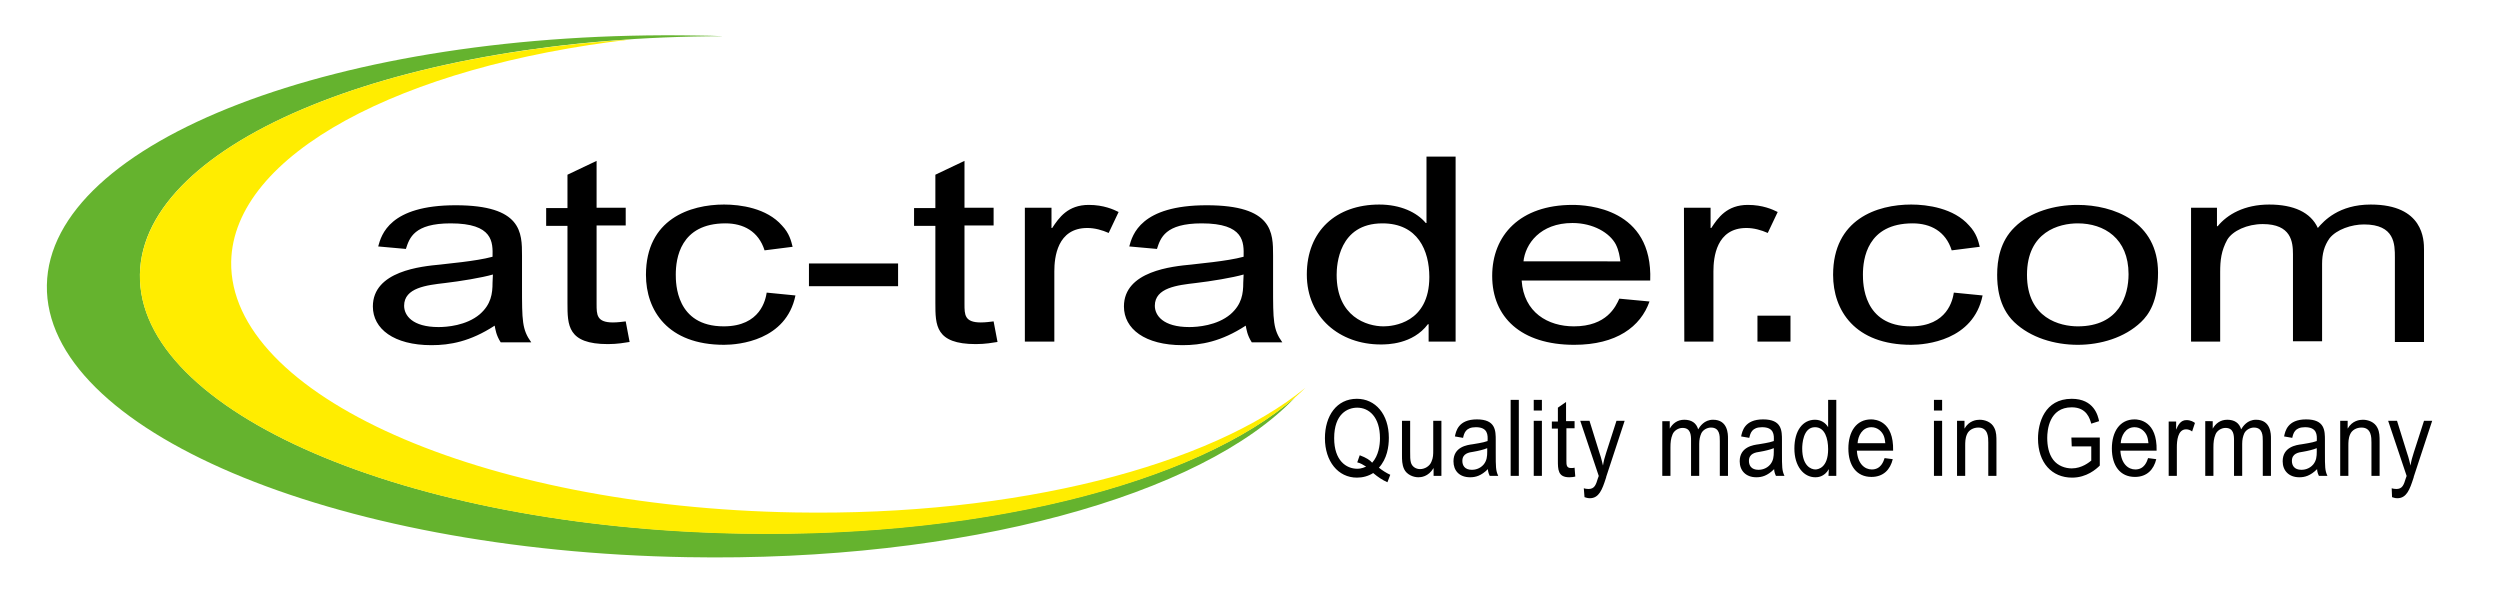 <?xml version="1.0" encoding="utf-8"?>
<!-- Generator: Adobe Illustrator 23.0.6, SVG Export Plug-In . SVG Version: 6.00 Build 0)  -->
<svg version="1.1" id="Ebene_1" xmlns="http://www.w3.org/2000/svg" xmlns:xlink="http://www.w3.org/1999/xlink" x="0px" y="0px"
	 viewBox="0 0 704 168" style="enable-background:new 0 0 704 168;" xml:space="preserve">
<style type="text/css">
	.st0{clip-path:url(#SVGID_2_);}
	.st1{clip-path:url(#SVGID_4_);}
	.st2{clip-path:url(#SVGID_6_);fill:#65B32E;}
	.st3{clip-path:url(#SVGID_8_);fill:#FFED00;}
</style>
<g>
	<g>
		<defs>
			<rect id="SVGID_1_" x="13.2" y="10" width="671.7" height="147"/>
		</defs>
		<clipPath id="SVGID_2_">
			<use xlink:href="#SVGID_1_"  style="overflow:visible;"/>
		</clipPath>
		<path class="st0" d="M617,96.2h8.2V76.6c0-3.3,0.3-6,2-9.1c1.5-2.5,5.6-4.4,10-4.4c8,0,8.5,5,8.5,8.5v24.5h8.2V74.3
			c0-2.8,0.6-5.1,2.1-7.2c2-2.5,6.2-3.9,9.7-3.9c8.7,0,8.7,5.6,8.7,9.3v23.8h8.2V70.3c0-2.7-0.1-12.7-15-12.7
			c-9,0-13.2,4.6-14.9,6.6c-2-4.4-6.8-6.6-13.7-6.6c-7,0-11.8,2.8-14.5,6.1h-0.2v-5.2H617V96.2z M570.8,77.4
			c0-12.2,9.1-14.5,14.3-14.5c7.4,0,14.3,4.2,14.3,14.3c0,6-2.6,14.7-14.3,14.7C580.2,91.9,570.8,89.7,570.8,77.4 M562.4,77.4
			c0,2.8,0.3,9,4.8,13.3c4.6,4.4,11.4,6.4,17.9,6.4c6.4,0,13.2-2,17.8-6.4c2.2-2.1,4.8-5.8,4.8-13.9c0-14.4-12.5-19.1-22.7-19.1
			c-6.3,0-13.3,1.9-17.7,6.3C563.2,68,562.4,73.3,562.4,77.4 M550.2,82.4c-0.3,1.9-1.7,9.5-12.1,9.5c-13.5,0-13.5-12.2-13.5-14.6
			c0-4.4,1.2-14.4,14-14.4c5,0,9.3,2.2,11,7.6l7.9-1c-0.4-1.6-0.9-3.8-3-6c-4.3-4.9-11.8-5.9-16.3-5.9c-9.6,0-22,4.1-22,19.8
			c0,10,6.1,19.7,22,19.7c4.1,0,17.5-1.2,20.1-13.9L550.2,82.4z M494.9,96.2h9.3v-7.3h-9.3V96.2z M474.3,96.2h8.2V76.4
			c0-3.9,0.8-12.2,9.3-12.2c2.1,0,4.2,0.6,6,1.4l2.8-5.9c-1.4-0.7-4.2-2-8.4-2c-5.9,0-8.4,3.6-10.3,6.5h-0.2v-5.7h-7.5L474.3,96.2
			L474.3,96.2z M429,73.7c0.5-5,4.7-10.9,13.8-10.9c5.9,0,10.5,2.8,12.2,6c0.9,1.8,1.1,3.4,1.3,4.8H429z M456,84.1
			c-1,2.2-3.5,7.8-12.8,7.8c-7.3,0-14.1-3.9-14.7-12.9h36.2c0.8-20.4-17.8-21.3-21.9-21.3c-14.7,0-22.6,8.5-22.6,20
			c0,11.6,8.1,19.4,23.1,19.4c11.9,0,18.7-5.1,21.2-12.2L456,84.1z M376.4,77.4c0-2.8,0.6-14.5,12.9-14.5c10,0,13.2,7.7,13.2,15.1
			c0,13-10.3,13.9-12.9,13.9C384.9,91.9,376.4,89.2,376.4,77.4 M402.3,96.2h7.6V44.1h-8.2v18.7h-0.2c-2.5-3-7.1-5.2-13.1-5.2
			c-12.1,0-20.4,7.4-20.4,19.7c0,12.1,9.3,19.7,20.8,19.7c1.8,0,9,0,13.3-5.7h0.2V96.2z M350.1,79.6c0,3.1-0.4,6.1-3.6,8.9
			c-3.8,3.2-9.3,3.6-11.6,3.6c-7.4,0-9.7-3.3-9.7-6c0-5.1,6.4-5.8,11.5-6.4c4.3-0.5,10.4-1.5,13.5-2.4L350.1,79.6L350.1,79.6z
			 M325.8,70.1c1-3.1,2.3-7.2,12.6-7.2c12,0,11.9,5.3,11.8,9.4c-4.7,1.3-13.5,2-14.7,2.2c-5.3,0.5-19,1.8-19,11.8
			c0,6.3,5.9,10.9,16.5,10.9c5.2,0,10.9-1,17.8-5.5c0.2,1,0.4,2.7,1.7,4.7h8.6c-2.6-3.6-2.6-6.1-2.6-15.8v-8.6
			c0-6.5,0-14.2-18.7-14.2c-18.6,0-20.9,8.3-21.8,11.6L325.8,70.1z M288.7,96.2h8.2V76.4c0-3.9,0.8-12.2,9.3-12.2
			c2.1,0,4.2,0.6,6,1.4l2.8-5.9c-1.4-0.7-4.2-2-8.4-2c-5.9,0-8.4,3.6-10.3,6.5h-0.2v-5.7h-7.5V96.2z M279.8,90.5
			c-0.9,0.1-2.2,0.3-3.6,0.3c-4.6,0-4.6-2.2-4.6-5.2V63.5h8.2v-5h-8.2V45.3l-8.2,3.9v9.4h-6v5h6v21.7c0,6.3,0,11.6,11.4,11.6
			c2.7,0,4.8-0.4,6.1-0.6L279.8,90.5z M227.8,80.6h25.1v-6.4h-25.1V80.6z M215.9,82.4c-0.3,1.9-1.7,9.5-12.1,9.5
			c-13.5,0-13.5-12.2-13.5-14.6c0-4.4,1.2-14.4,14-14.4c5,0,9.3,2.2,11,7.6l7.9-1c-0.4-1.6-0.9-3.8-3-6c-4.3-4.9-11.7-5.9-16.3-5.9
			c-9.6,0-22,4.1-22,19.8c0,10,6.1,19.7,22,19.7c4.1,0,17.5-1.2,20.1-13.9L215.9,82.4z M176.2,90.5c-0.9,0.1-2.2,0.3-3.6,0.3
			c-4.6,0-4.6-2.2-4.6-5.2V63.5h8.2v-5H168V45.3l-8.2,3.9v9.4h-6v5h6v21.7c0,6.3,0,11.6,11.4,11.6c2.7,0,4.8-0.4,6.1-0.6L176.2,90.5
			z M138.7,79.6c0,3.1-0.4,6.1-3.6,8.9c-3.8,3.2-9.3,3.6-11.6,3.6c-7.4,0-9.7-3.3-9.7-6c0-5.1,6.4-5.8,11.5-6.4
			c4.3-0.5,10.4-1.5,13.5-2.4L138.7,79.6L138.7,79.6z M114.3,70.1c1-3.1,2.3-7.2,12.6-7.2c12,0,11.9,5.3,11.8,9.4
			c-4.7,1.3-13.5,2-14.7,2.2c-5.3,0.5-19,1.8-19,11.8c0,6.3,5.9,10.9,16.5,10.9c5.2,0,10.9-1,17.8-5.5c0.2,1,0.4,2.7,1.7,4.7h8.6
			c-2.6-3.6-2.6-6.1-2.6-15.8v-8.6c0-6.5,0-14.2-18.7-14.2c-18.6,0-20.9,8.3-21.8,11.6L114.3,70.1z"/>
	</g>
	<g>
		<defs>
			<rect id="SVGID_3_" x="13.2" y="10" width="671.7" height="147"/>
		</defs>
		<clipPath id="SVGID_4_">
			<use xlink:href="#SVGID_3_"  style="overflow:visible;"/>
		</clipPath>
		<path class="st1" d="M673.6,140c0.4,0.1,0.8,0.3,1.5,0.3c2.6,0,3.5-2.5,4.5-5.6c0.1-0.2,0.1-0.3,0.1-0.4l5.2-15.8h-2.3l-2.9,9
			c-0.4,1.2-0.7,2.3-0.9,3.6h0c-0.2-0.7-0.4-1.9-1-3.6l-2.8-9h-2.5l5.2,15.5c0,0.1-0.1,0.4-0.2,0.6c-0.6,2-1,3.1-2.7,3.1
			c-0.5,0-1-0.1-1.3-0.2L673.6,140z M659,134h2.3v-8.5c0-0.9,0-2.1,0.5-3.2c0.5-1.2,1.8-1.9,3.2-1.9c2.8,0,2.8,2.8,2.8,4.2v9.4h2.3
			v-9.5c0-1.6,0-2.8-0.6-4c-0.8-1.7-2.7-2.3-4.1-2.3c-0.9,0-3,0.2-4.3,2.5h0v-2.2h-2.1L659,134L659,134z M652.4,127.2
			c0,1.3-0.1,2.5-1,3.6c-1.1,1.3-2.6,1.5-3.3,1.5c-2.1,0-2.7-1.3-2.7-2.5c0-2.1,1.8-2.4,3.2-2.6c1.2-0.2,2.9-0.6,3.8-1V127.2z
			 M645.5,123.3c0.3-1.3,0.7-3,3.6-3c3.4,0,3.4,2.2,3.3,3.9c-1.3,0.5-3.8,0.8-4.2,0.9c-1.5,0.2-5.4,0.7-5.4,4.8
			c0,2.6,1.7,4.5,4.7,4.5c1.5,0,3.1-0.4,5-2.3c0,0.4,0.1,1.1,0.5,1.9h2.4c-0.7-1.5-0.7-2.5-0.7-6.5V124c0-2.7,0-5.9-5.3-5.9
			c-5.3,0-5.9,3.4-6.2,4.8L645.5,123.3z M621,134h2.3v-8c0-1.4,0.1-2.5,0.6-3.7c0.4-1,1.6-1.8,2.8-1.8c2.3,0,2.4,2,2.4,3.5V134h2.3
			v-9c0-1.2,0.2-2.1,0.6-3c0.5-1,1.7-1.6,2.7-1.6c2.5,0,2.5,2.3,2.5,3.8v9.8h2.3v-10.6c0-1.1,0-5.2-4.2-5.2c-2.5,0-3.7,1.9-4.2,2.7
			c-0.5-1.8-1.9-2.7-3.9-2.7c-2,0-3.3,1.1-4.1,2.5h0v-2.1H621L621,134L621,134z M610.7,134h2.3v-8.1c0-1.6,0.2-5,2.6-5
			c0.6,0,1.2,0.2,1.7,0.6l0.8-2.4c-0.4-0.3-1.2-0.8-2.4-0.8c-1.7,0-2.4,1.5-2.9,2.7h0v-2.3h-2.1L610.7,134L610.7,134z M597.2,124.8
			c0.1-2,1.3-4.5,3.9-4.5c1.7,0,3,1.2,3.5,2.5c0.3,0.8,0.3,1.4,0.4,2L597.2,124.8L597.2,124.8z M604.9,129c-0.3,0.9-1,3.2-3.6,3.2
			c-2,0-4-1.6-4.2-5.3h10.2c0.2-8.4-5-8.8-6.2-8.8c-4.2,0-6.4,3.5-6.4,8.2c0,4.8,2.3,8,6.5,8c3.4,0,5.3-2.1,6-5L604.9,129z
			 M583.4,125.7h5.5v4c-0.5,0.4-2.6,2.2-5.5,2.2c-1.8,0-3.9-0.7-5.2-2.4c-1.3-1.7-1.7-4-1.7-6.2c0-2.1,0.5-8.6,6.9-8.6
			c4.3,0,5.1,3.3,5.5,4.6l2.2-0.7c-0.3-1.5-1.4-6.3-7.7-6.3c-7.7,0-9.5,6.9-9.5,11.2c0,6.8,3.9,11,9.6,11c4.1,0,6.8-2.4,7.8-3.4
			v-7.9h-8L583.4,125.7L583.4,125.7z M551.1,134h2.3v-8.5c0-0.9,0-2.1,0.5-3.2c0.5-1.2,1.8-1.9,3.2-1.9c2.8,0,2.8,2.8,2.8,4.2v9.4
			h2.3v-9.5c0-1.6,0-2.8-0.6-4c-0.8-1.7-2.7-2.3-4.1-2.3c-0.9,0-3,0.2-4.3,2.5h0v-2.2h-2.1L551.1,134L551.1,134z M544.6,115.6h2.3
			v-3h-2.3V115.6z M544.6,134h2.3v-15.5h-2.3V134z M523.1,124.8c0.1-2,1.3-4.5,3.9-4.5c1.7,0,3,1.2,3.5,2.5c0.3,0.8,0.3,1.4,0.4,2
			L523.1,124.8L523.1,124.8z M530.7,129c-0.3,0.9-1,3.2-3.6,3.2c-2,0-4-1.6-4.2-5.3h10.2c0.2-8.4-5-8.8-6.2-8.8
			c-4.2,0-6.4,3.5-6.4,8.2c0,4.8,2.3,8,6.5,8c3.4,0,5.3-2.1,6-5L530.7,129z M507.5,126.3c0-1.1,0.2-6,3.6-6c2.8,0,3.7,3.2,3.7,6.2
			c0,5.3-2.9,5.7-3.6,5.7C510,132.2,507.5,131.2,507.5,126.3 M514.9,134h2.2v-21.4h-2.3v7.7h0c-0.7-1.2-2-2.1-3.7-2.1
			c-3.4,0-5.8,3-5.8,8.1c0,5,2.6,8.1,5.9,8.1c0.5,0,2.5,0,3.8-2.3h0L514.9,134L514.9,134z M499.5,127.2c0,1.3-0.1,2.5-1,3.6
			c-1.1,1.3-2.6,1.5-3.3,1.5c-2.1,0-2.7-1.3-2.7-2.5c0-2.1,1.8-2.4,3.2-2.6c1.2-0.2,2.9-0.6,3.8-1V127.2z M492.6,123.3
			c0.3-1.3,0.7-3,3.6-3c3.4,0,3.4,2.2,3.3,3.9c-1.3,0.5-3.8,0.8-4.2,0.9c-1.5,0.2-5.4,0.7-5.4,4.8c0,2.6,1.7,4.5,4.7,4.5
			c1.5,0,3.1-0.4,5-2.3c0,0.4,0.1,1.1,0.5,1.9h2.4c-0.7-1.5-0.7-2.5-0.7-6.5V124c0-2.7,0-5.9-5.3-5.9c-5.3,0-5.9,3.4-6.2,4.8
			L492.6,123.3z M468.1,134h2.3v-8c0-1.4,0.1-2.5,0.6-3.7c0.4-1,1.6-1.8,2.8-1.8c2.3,0,2.4,2,2.4,3.5V134h2.3v-9
			c0-1.2,0.2-2.1,0.6-3c0.5-1,1.7-1.6,2.7-1.6c2.5,0,2.5,2.3,2.5,3.8v9.8h2.3v-10.6c0-1.1,0-5.2-4.2-5.2c-2.5,0-3.7,1.9-4.2,2.7
			c-0.5-1.8-1.9-2.7-3.9-2.7c-2,0-3.3,1.1-4.1,2.5h0v-2.1h-2.1V134z M446.2,140c0.4,0.1,0.8,0.3,1.5,0.3c2.6,0,3.5-2.5,4.5-5.6
			c0.1-0.2,0.1-0.3,0.1-0.4l5.2-15.8h-2.3l-2.9,9c-0.4,1.2-0.7,2.3-0.9,3.6h0c-0.2-0.7-0.4-1.9-1-3.6l-2.8-9H445l5.2,15.5
			c0,0.1-0.1,0.4-0.2,0.6c-0.6,2-1,3.1-2.7,3.1c-0.5,0-1-0.1-1.3-0.2L446.2,140z M443.4,131.7c-0.3,0.1-0.6,0.1-1,0.1
			c-1.3,0-1.3-0.9-1.3-2.1v-9.1h2.3v-2H441v-5.4l-2.3,1.6v3.9H437v2h1.7v8.9c0,2.6,0,4.8,3.2,4.8c0.8,0,1.3-0.1,1.7-0.2L443.4,131.7
			z M431.9,115.6h2.3v-3h-2.3V115.6z M431.9,134h2.3v-15.5h-2.3V134z M425.4,134h2.3v-21.4h-2.3V134z M418.8,127.2
			c0,1.3-0.1,2.5-1,3.6c-1.1,1.3-2.6,1.5-3.3,1.5c-2.1,0-2.7-1.3-2.7-2.5c0-2.1,1.8-2.4,3.2-2.6c1.2-0.2,2.9-0.6,3.8-1V127.2z
			 M412,123.3c0.3-1.3,0.7-3,3.6-3c3.4,0,3.4,2.2,3.3,3.9c-1.3,0.5-3.8,0.8-4.2,0.9c-1.5,0.2-5.4,0.7-5.4,4.8c0,2.6,1.6,4.5,4.7,4.5
			c1.5,0,3.1-0.4,5-2.3c0,0.4,0.1,1.1,0.5,1.9h2.4c-0.7-1.5-0.7-2.5-0.7-6.5V124c0-2.7,0-5.9-5.3-5.9c-5.3,0-5.9,3.4-6.2,4.8
			L412,123.3z M403.8,134h2.1v-15.5h-2.3v8.3c0,1.1,0,2.1-0.5,3.2c-0.5,1.3-1.9,2.1-3.2,2.1c-1.2,0-2.3-0.7-2.6-1.9
			c-0.2-0.8-0.2-1.5-0.2-3.1v-8.6h-2.3v9.6c0,1.4,0,2.7,0.6,4c0.7,1.5,2.5,2.3,4,2.3c0.7,0,2.8-0.1,4.3-2.6h0V134z M382.2,130.2
			c0.9,0.2,1.7,0.7,2.5,1.2c-0.3,0.1-1.2,0.6-2.5,0.6c-3.1,0-6.5-2.3-6.5-8.6c0-6.9,3.8-8.6,6.5-8.6c3.3,0,6.4,2.6,6.4,8.6
			c0,2-0.4,4.9-2.2,6.9c-0.6-0.7-1.6-1.4-3.5-2.1L382.2,130.2z M391.5,133.7c-1.1-0.5-2.2-1.2-3.2-2c2.3-2.5,2.8-5.9,2.8-8.4
			c0-6.7-3.8-11-9-11c-5.7,0-9,4.8-9,11.1c0,6.5,3.7,11.1,9,11.1c1.6,0,3.2-0.4,4.6-1.3l0.1,0.1c1.2,1,2.5,1.9,3.9,2.5L391.5,133.7z
			"/>
	</g>
	<g>
		<defs>
			<rect id="SVGID_5_" x="13.2" y="10" width="671.7" height="147"/>
		</defs>
		<clipPath id="SVGID_6_">
			<use xlink:href="#SVGID_5_"  style="overflow:visible;"/>
		</clipPath>
		<path class="st2" d="M203.7,10.2c-2.5-0.1-5-0.2-7.6-0.2C95.8,8.3,13.9,39.7,13.2,80.3c-0.7,40.6,80,74.9,180.3,76.6
			c78.1,1.4,145.1-17.4,171.2-45c-27.3,23.7-87,39.5-156,38.3c-94.2-1.6-170-34.3-169.3-73C40.1,39.7,112.9,10.3,203.7,10.2"/>
	</g>
	<g>
		<defs>
			<rect id="SVGID_7_" x="13.2" y="10" width="671.7" height="147"/>
		</defs>
		<clipPath id="SVGID_8_">
			<use xlink:href="#SVGID_7_"  style="overflow:visible;"/>
		</clipPath>
		<path class="st3" d="M177.7,11.1C99.4,16.1,40,43.3,39.4,77.3c-0.7,38.6,75.1,71.3,169.3,73c71.6,1.3,133.3-15.8,158.9-41.1
			c-26.6,21.8-81.1,36.2-143.8,35.1c-88.3-1.5-159.3-33.1-158.7-70.6C65.7,43.5,113,18.6,177.7,11.1"/>
	</g>
</g>
</svg>
